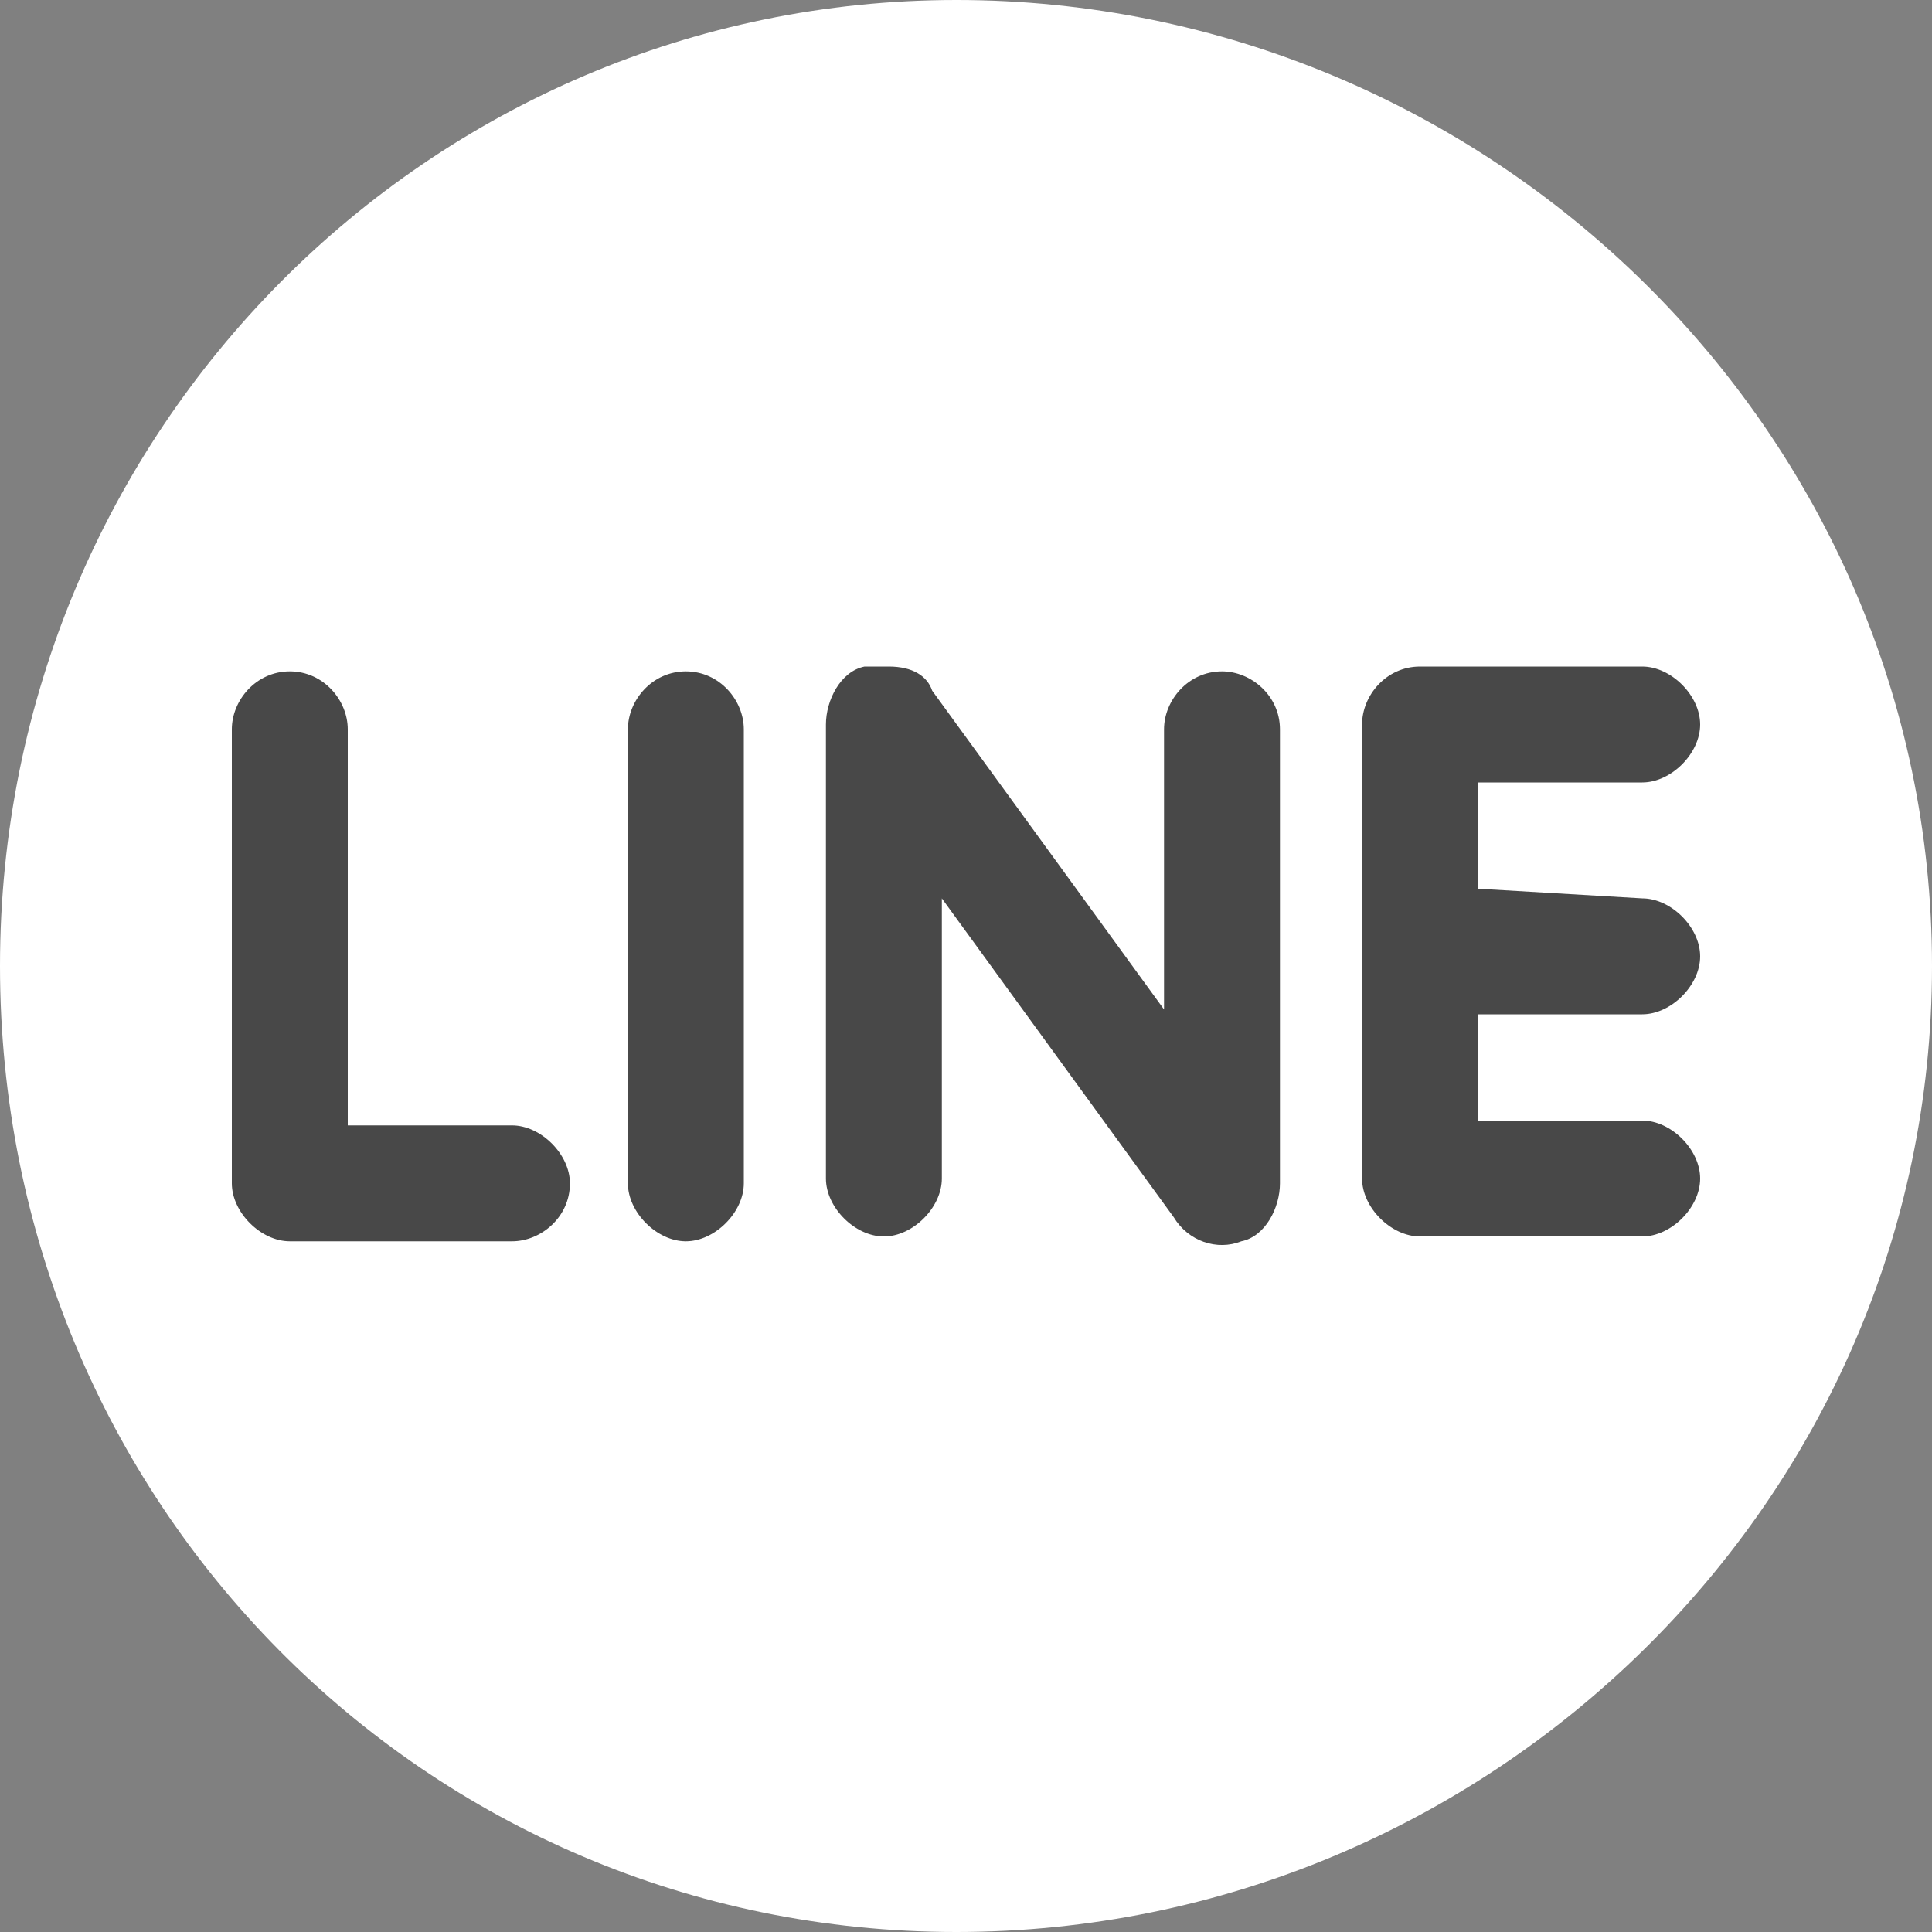 <?xml version="1.0" encoding="utf-8"?>
<!-- Generator: Adobe Illustrator 22.0.1, SVG Export Plug-In . SVG Version: 6.00 Build 0)  -->
<svg version="1.1" id="レイヤー_1" xmlns="http://www.w3.org/2000/svg" xmlns:xlink="http://www.w3.org/1999/xlink" x="0px"
	 y="0px" width="40px" height="40px" viewBox="0 0 40 40" style="enable-background:new 0 0 40 40;" xml:space="preserve">
<rect x="0" y="0" width="40" height="40" fill="#808080" stroke="none"/>
<style type="text/css">
	.st0{fill:#FFFFFF;}
	.st1{fill:#484848;}
</style>
<title>line</title>
<g id="レイヤー_2_1_">
	<g id="Layer_1">
		<path class="st0" d="M19.8,0C30.8,0,40,8.9,40,20s-9.2,20-20.2,20S0,31.1,0,20S8.9,0,19.8,0z"/>
		<path class="st1" d="M10.6,25.7H6c-0.6,0-1.2-0.6-1.2-1.2l0,0v-9.4c0-0.6,0.5-1.2,1.2-1.2s1.2,0.6,1.2,1.2l0,0v8.2h3.4
			c0.6,0,1.2,0.6,1.2,1.2C11.8,25.2,11.2,25.7,10.6,25.7L10.6,25.7z M15.4,24.5c0,0.6-0.6,1.2-1.2,1.2c-0.6,0-1.2-0.6-1.2-1.2l0,0
			v-9.4c0-0.6,0.5-1.2,1.2-1.2s1.2,0.6,1.2,1.2l0,0V24.5z M26.5,24.5c0,0.5-0.3,1.1-0.8,1.2c-0.5,0.2-1.1,0-1.4-0.5l-4.8-6.6v5.8
			c0,0.6-0.6,1.2-1.2,1.2s-1.2-0.6-1.2-1.2l0,0v-9.4c0-0.5,0.3-1.1,0.8-1.2c0.2,0,0.3,0,0.5,0c0.5,0,0.8,0.2,0.9,0.5l4.8,6.6v-5.8
			c0-0.6,0.5-1.2,1.2-1.2c0.6,0,1.2,0.5,1.2,1.2c0,0,0,0,0,0.2L26.5,24.5L26.5,24.5z M34,18.6c0.6,0,1.2,0.6,1.2,1.2
			c0,0.6-0.6,1.2-1.2,1.2h-3.4v2.2H34c0.6,0,1.2,0.6,1.2,1.2c0,0.6-0.6,1.2-1.2,1.2h-4.6c-0.6,0-1.2-0.6-1.2-1.2l0,0v-9.4l0,0
			c0-0.6,0.5-1.2,1.2-1.2l0,0H34c0.6,0,1.2,0.6,1.2,1.2c0,0.6-0.6,1.2-1.2,1.2h-3.4v2.2L34,18.6L34,18.6z"/>
	</g>
</g>
</svg>
